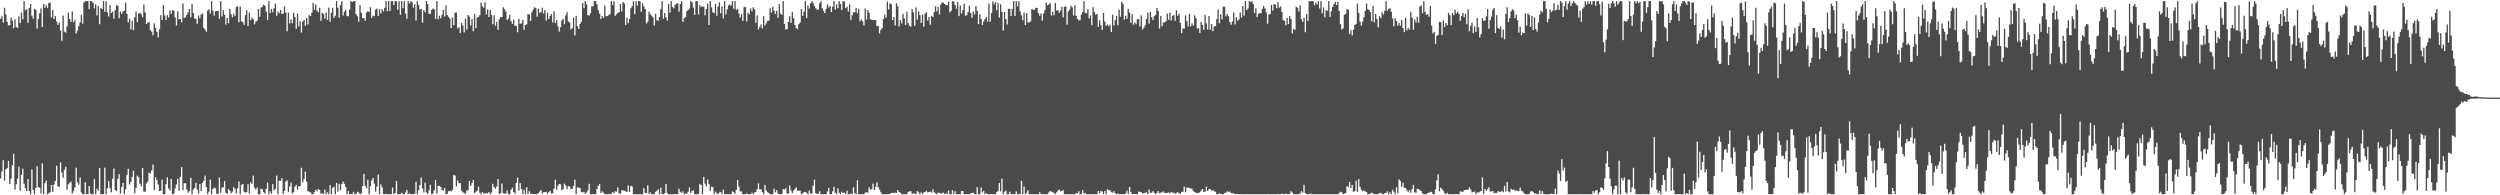 <?xml version="1.0" encoding="UTF-8"?>
<svg xmlns="http://www.w3.org/2000/svg" width="1920" height="150">
  <path d="M0 14.384h1v122.787H0zM1 12.461h1v119.175H1zM2 17.447h1v105.555H2zM3 6.013h1v132.622H3zM4 11.019h1v118.993H4zM5 16.853h1v112.383H5zM6 19.483h1v104.056H6zM7 19.345h1v121.971H7zM8 13.533h1v123.810H8zM9 15.846h1v111.038H9zM10 21.686h1v96.428H10zM11 14.860h1v130.794H11zM12 20.745h1v120.829H12zM13 21.533h1v115.563H13zM14 12.544h1v115.454H14zM15 17.737h1v128.700H15zM16 9.596h1v124.641H16zM17 14.823h1v114.722H17zM18 0.858h1v140.214H18zM19 7.892h1v136.750H19zM20 7.025h1v139.726H20zM21 17.462h1v120.061H21zM22 6.202h1v140.576H22zM23 3.049h1v146.078H23zM24 12.102h1v118.001H24zM25 14.355h1v131.481H25zM26 6.758h1v142.381H26zM27 7.548h1v136.783H27zM28 21.914h1v105.754H28zM29 14.568h1v129.245H29zM30 10.213h1v133.891H30zM31 6.429h1v142.157H31zM32 20.664h1v104.752H32zM33 3.073h1v146.056H33zM34 6.043h1v134.629H34zM35 3.917h1v134.802H35zM36 6.241h1v142.891H36zM37 2.231h1v146.204H37zM38 2.011h1v145.595H38zM39 13.480h1v128.590H39zM40 7.705h1v139.721H40zM41 14.593h1v127.120H41zM42 12.327h1v126.734H42zM43 16.549h1v110.761H43zM44 19.098h1v123.838H44zM45 17.448h1v125.992H45zM46 23.419h1v101.241H46zM47 31.303h1v101.207H47zM48 11.989h1v124.487H48zM49 24.293h1v106.132H49zM50 25.045h1v103.027H50zM51 20.105h1v125.681H51zM52 9.728h1v131.903H52zM53 14.545h1v125.781H53zM54 16.802h1v122.742H54zM55 8.828h1v139.777H55zM56 17.060h1v129.716H56zM57 15.280h1v128.646H57zM58 25.758h1v103.012H58zM59 23.525h1v116.414H59zM60 20.005h1v121.806H60zM61 17.223h1v119.024H61zM62 11.500h1v136.326H62zM63 18.106h1v131.023H63zM64 1.930h1v147.200H64zM65 0.864h1v139.167H65zM66 0.872h1v148.267H66zM67 0.866h1v148.250H67zM68 7.081h1v135.787H68zM69 0.869h1v147.793H69zM70 0.865h1v148.274H70zM71 2.189h1v146.941H71zM72 6.330h1v131.294H72zM73 3.338h1v145.794H73zM74 11.808h1v133.089H74zM75 4.615h1v141.795H75zM76 18.596h1v110.430H76zM77 6.092h1v143.045H77zM78 6.957h1v142.179H78zM79 0.866h1v148.273H79zM80 9.041h1v119.722H80zM81 0.868h1v148.262H81zM82 9.437h1v135.246H82zM83 12.684h1v126.407H83zM84 3.849h1v140.695H84zM85 9.939h1v137.772H85zM86 8.956h1v128.324H86zM87 14.389h1v115.056H87zM88 7.849h1v138.072H88zM89 3.943h1v142.787H89zM90 4.394h1v132.913H90zM91 14.038h1v119.681H91zM92 8.799h1v139.873H92zM93 10.629h1v133.093H93zM94 8.825h1v131.647H94zM95 8.115h1v141.014H95zM96 1.974h1v143.446H96zM97 10.662h1v123.732H97zM98 17.202h1v112.450H98zM99 14.319h1v127.392H99zM100 22.608h1v117.016H100zM101 15.920h1v119.904H101zM102 23.121h1v108.001H102zM103 13.232h1v135.132H103zM104 8.875h1v135.468H104zM105 17.067h1v117.781H105zM106 10.442h1v125.754H106zM107 9.779h1v131.260H107zM108 11.054h1v131.996H108zM109 13.367h1v115.644H109zM110 3.484h1v143.675H110zM111 9.531h1v137.796H111zM112 18.439h1v122.514H112zM113 17.543h1v121.921H113zM114 16.793h1v115.720H114zM115 23.090h1v110.112H115zM116 24.266h1v106.631H116zM117 27.093h1v99.344H117zM118 17.897h1v127.971H118zM119 21.429h1v114.776H119zM120 24.492h1v113.695H120zM121 28.722h1v112.899H121zM122 22.527h1v124.249H122zM123 11.636h1v134.823H123zM124 15.315h1v122.697H124zM125 3.746h1v145.389H125zM126 11.850h1v137.274H126zM127 15.468h1v125.978H127zM128 11.682h1v124.472H128zM129 13.429h1v131.353H129zM130 8.092h1v138.297H130zM131 10.604h1v126.773H131zM132 7.897h1v141.233H132zM133 8.266h1v140.399H133zM134 13.351h1v131.321H134zM135 19.645h1v122.004H135zM136 8.691h1v128.589H136zM137 14.802h1v131.702H137zM138 14.560h1v121.345H138zM139 17.257h1v111.131H139zM140 2.728h1v143.318H140zM141 13.878h1v126.862H141zM142 13.330h1v127.367H142zM143 11.530h1v133.989H143zM144 9.439h1v138.540H144zM145 6.835h1v139.944H145zM146 13.293h1v123.284H146zM147 3.046h1v146.089H147zM148 9.993h1v135.551H148zM149 14.165h1v130.172H149zM150 14.587h1v125.870H150zM151 18.235h1v127.328H151zM152 11.911h1v136.656H152zM153 14.089h1v127.232H153zM154 11.057h1v135.744H154zM155 10.497h1v130.001H155zM156 21.414h1v117.437H156zM157 22.673h1v112.169H157zM158 24.421h1v119.387H158zM159 8.251h1v140.822H159zM160 7.079h1v140.056H160zM161 10.393h1v127.536H161zM162 0.874h1v148.263H162zM163 8.209h1v136.921H163zM164 12.043h1v131.939H164zM165 8.636h1v136.110H165zM166 8.457h1v140.401H166zM167 8.239h1v140.675H167zM168 14.460h1v121.817H168zM169 0.882h1v147.168H169zM170 12.693h1v131.419H170zM171 7.885h1v135.936H171zM172 11.441h1v127.644H172zM173 18.825h1v129.348H173zM174 13.790h1v135.116H174zM175 17.799h1v127.388H175zM176 6.797h1v139.617H176zM177 10.959h1v137.457H177zM178 13.298h1v133.917H178zM179 10.531h1v133.261H179zM180 12.424h1v132.552H180zM181 5.451h1v143.234H181zM182 4.833h1v139.736H182zM183 17.115h1v122.242H183zM184 5.020h1v144.112H184zM185 16.262h1v125.727H185zM186 17.074h1v124.260H186zM187 19.064h1v128.177H187zM188 11.606h1v136.281H188zM189 7.847h1v139.652H189zM190 20.015h1v121.551H190zM191 9.738h1v138.940H191zM192 15.537h1v124.504H192zM193 13.534h1v127.794H193zM194 14.855h1v119.992H194zM195 18.748h1v125.445H195zM196 16.621h1v128.996H196zM197 15.813h1v128.175H197zM198 6.962h1v142.165H198zM199 12.869h1v136.268H199zM200 5.828h1v139.044H200zM201 5.237h1v140.224H201zM202 3.633h1v143.985H202zM203 4.399h1v144.329H203zM204 9.007h1v135.991H204zM205 15.364h1v124.853H205zM206 0.866h1v148.272H206zM207 9.999h1v136.945H207zM208 6.865h1v141.956H208zM209 9.515h1v131.872H209zM210 6.284h1v140.058H210zM211 2.728h1v142.297H211zM212 12.162h1v122.649H212zM213 8.852h1v140.286H213zM214 10.191h1v128.603H214zM215 7.620h1v131.171H215zM216 10.731h1v126.081H216zM217 10.343h1v138.581H217zM218 4.898h1v141.709H218zM219 9.604h1v129.936H219zM220 24.121h1v114.312H220zM221 9.723h1v137.783H221zM222 17.928h1v125.338H222zM223 14.874h1v125.342H223zM224 17.924h1v130.515H224zM225 9.863h1v137.783H225zM226 13.128h1v130.306H226zM227 22.086h1v119.891H227zM228 10.388h1v135.330H228zM229 20.247h1v122.821H229zM230 16.291h1v126.742H230zM231 24.967h1v103.873H231zM232 16.585h1v123.453H232zM233 15.305h1v122.345H233zM234 19.799h1v112.029H234zM235 13.776h1v125.756H235zM236 18.838h1v127.880H236zM237 11.665h1v135.653H237zM238 12.319h1v135.422H238zM239 9.896h1v139.243H239zM240 2.223h1v146.915H240zM241 7.540h1v139.953H241zM242 3.475h1v142.271H242zM243 8.146h1v138.790H243zM244 9.495h1v135.689H244zM245 5.871h1v140.086H245zM246 15.915h1v132.852H246zM247 9.883h1v138.433H247zM248 10.633h1v138.497H248zM249 14.347h1v131.215H249zM250 9.627h1v139.499H250zM251 15.376h1v132.237H251zM252 5.821h1v143.311H252zM253 16.697h1v125.443H253zM254 9.854h1v139.270H254zM255 5.972h1v138.252H255zM256 13.822h1v129.517H256zM257 12.027h1v137.109H257zM258 0.865h1v139.623H258zM259 5.856h1v141.305H259zM260 13.559h1v127.627H260zM261 3.947h1v142.134H261zM262 0.874h1v140.512H262zM263 11.947h1v127.452H263zM264 8.946h1v132.207H264zM265 7.574h1v136.044H265zM266 12.279h1v136.856H266zM267 12.588h1v134.194H267zM268 7.395h1v141.740H268zM269 0.865h1v148.273H269zM270 1.609h1v147.499H270zM271 0.870h1v146.456H271zM272 0.871h1v148.260H272zM273 10.843h1v138.285H273zM274 12.489h1v134.760H274zM275 16.688h1v131.182H275zM276 3.871h1v145.259H276zM277 9.674h1v138.916H277zM278 13.899h1v129.120H278zM279 13.942h1v119.572H279zM280 15.884h1v126.935H280zM281 9.672h1v134.941H281zM282 8.509h1v129.471H282zM283 9.303h1v139.828H283zM284 5.530h1v137.426H284zM285 13.814h1v124.698H285zM286 11.986h1v124.741H286zM287 12.415h1v128.700H287zM288 7.409h1v139.741H288zM289 6.595h1v136.730H289zM290 12.297h1v121.712H290zM291 7.144h1v141.985H291zM292 10.354h1v131.269H292zM293 7.066h1v136.787H293zM294 8.745h1v140.208H294zM295 5.986h1v143.145H295zM296 0.864h1v148.045H296zM297 8.675h1v140.460H297zM298 0.871h1v148.263H298zM299 8.517h1v140.611H299zM300 0.860h1v148.279H300zM301 0.864h1v143.222H301zM302 3.823h1v145.309H302zM303 0.859h1v147.388H303zM304 0.874h1v138.115H304zM305 7.468h1v141.669H305zM306 0.994h1v148.137H306zM307 11.339h1v137.706H307zM308 0.869h1v147.149H308zM309 6.213h1v142.915H309zM310 0.873h1v148.263H310zM311 10.417h1v137.321H311zM312 14.391h1v131.412H312zM313 0.865h1v148.267H313zM314 2.636h1v145.848H314zM315 0.867h1v148.272H315zM316 1.677h1v147.451H316zM317 5.892h1v143.243H317zM318 3.261h1v145.513H318zM319 15.779h1v123.854H319zM320 0.996h1v148.139H320zM321 3.918h1v142.233H321zM322 7.244h1v134.846H322zM323 6.750h1v129.559H323zM324 17.419h1v127.246H324zM325 7.725h1v140.151H325zM326 9.462h1v130.802H326zM327 0.869h1v146.979H327zM328 3.146h1v145.807H328zM329 10.669h1v135.562H329zM330 10.438h1v131.464H330zM331 7.727h1v141.406H331zM332 6.511h1v142.139H332zM333 7.040h1v139.117H333zM334 14.503h1v123.734H334zM335 0.868h1v147.902H335zM336 14.824h1v127.954H336zM337 12.071h1v130.661H337zM338 13.987h1v129.694H338zM339 11.388h1v134.419H339zM340 7.507h1v138.882H340zM341 12.699h1v131.707H341zM342 4.154h1v144.981H342zM343 11.595h1v137.134H343zM344 12.934h1v133.891H344zM345 14.349h1v132.185H345zM346 21.536h1v125.394H346zM347 13.389h1v132.410H347zM348 19.279h1v115.054H348zM349 9.661h1v125.213H349zM350 9.557h1v133.552H350zM351 21.873h1v116.680H351zM352 20.843h1v119.786H352zM353 25.395h1v115.376H353zM354 17.595h1v128.810H354zM355 19.702h1v127.936H355zM356 24.875h1v123.265H356zM357 14.302h1v134.510H357zM358 22.797h1v123.692H358zM359 11.528h1v134.446H359zM360 12.726h1v126.301H360zM361 19.535h1v123.216H361zM362 14.553h1v126.077H362zM363 23.966h1v114.225H363zM364 10.725h1v137.689H364zM365 21.629h1v125.740H365zM366 13.609h1v132.919H366zM367 12.890h1v130.476H367zM368 11.645h1v136.329H368zM369 1.900h1v147.229H369zM370 4.905h1v142.569H370zM371 5.887h1v142.582H371zM372 1.765h1v146.971H372zM373 10.985h1v137.213H373zM374 7.103h1v141.513H374zM375 13.045h1v134.389H375zM376 7.507h1v141.630H376zM377 11.443h1v136.440H377zM378 18.645h1v122.531H378zM379 11.797h1v131.946H379zM380 19.796h1v125.083H380zM381 16.770h1v126.460H381zM382 22.871h1v114.584H382zM383 14.812h1v134.195H383zM384 13.227h1v135.015H384zM385 13.069h1v127.852H385zM386 5.547h1v142.887H386zM387 6.996h1v141.584H387zM388 8.824h1v139.866H388zM389 15.378h1v130.920H389zM390 14.290h1v134.843H390zM391 11.275h1v137.856H391zM392 16.238h1v129.547H392zM393 18.293h1v125.830H393zM394 15.160h1v132.356H394zM395 19.673h1v129.049H395zM396 19.906h1v120.553H396zM397 24.800h1v111.579H397zM398 14.565h1v131.880H398zM399 18.371h1v122.335H399zM400 17.873h1v127.249H400zM401 15.251h1v133.880H401zM402 22.905h1v122.746H402zM403 19.168h1v129.965H403zM404 18.652h1v125.179H404zM405 10.879h1v138.181H405zM406 11.116h1v135.723H406zM407 16.043h1v132.566H407zM408 9.551h1v139.297H408zM409 7.425h1v141.706H409zM410 5.548h1v143.571H410zM411 6.204h1v142.935H411zM412 12.772h1v136.327H412zM413 6.561h1v141.675H413zM414 9.823h1v137.291H414zM415 9.485h1v136.513H415zM416 5.858h1v142.724H416zM417 10.338h1v137.289H417zM418 7.641h1v139.899H418zM419 15.805h1v131.422H419zM420 9.655h1v139.231H420zM421 14.559h1v132.982H421zM422 12.292h1v134.231H422zM423 10.855h1v137.824H423zM424 17.138h1v131.156H424zM425 8.653h1v136.223H425zM426 17.683h1v120.344H426zM427 15.537h1v130.267H427zM428 20.108h1v122.631H428zM429 24.221h1v117.099H429zM430 20.895h1v120.663H430zM431 15.818h1v130.400H431zM432 14.395h1v130.767H432zM433 18.640h1v122.317H433zM434 11.813h1v130.624H434zM435 9.428h1v135.843H435zM436 16.424h1v126.413H436zM437 17.256h1v125.896H437zM438 22.669h1v122.649H438zM439 21.674h1v123.350H439zM440 13.617h1v129.279H440zM441 27.206h1v110.756H441zM442 12.189h1v136.840H442zM443 20.144h1v123.774H443zM444 22.255h1v121.769H444zM445 18.324h1v126.197H445zM446 16.663h1v130.839H446zM447 2.369h1v145.422H447zM448 6.317h1v140.995H448zM449 0.862h1v147.991H449zM450 3.283h1v144.627H450zM451 11.745h1v134.390H451zM452 11.876h1v129.271H452zM453 10.168h1v138.969H453zM454 4.758h1v144.366H454zM455 4.858h1v144.277H455zM456 0.862h1v148.269H456zM457 0.940h1v148.195H457zM458 3.424h1v141.834H458zM459 7.874h1v134.858H459zM460 10.426h1v130.864H460zM461 14.520h1v133.686H461zM462 12.398h1v134.620H462zM463 13.706h1v134.285H463zM464 4.244h1v144.891H464zM465 12.503h1v136.620H465zM466 12.361h1v136.774H466zM467 11.673h1v137.231H467zM468 10.839h1v138.290H468zM469 0.868h1v147.981H469zM470 3.881h1v143.637H470zM471 0.863h1v147.513H471zM472 12.129h1v134.844H472zM473 10.987h1v136.168H473zM474 9.990h1v133.904H474zM475 9.303h1v139.220H475zM476 3.105h1v145.659H476zM477 8.819h1v137.246H477zM478 1.561h1v144.728H478zM479 2.709h1v143.671H479zM480 19.267h1v127.624H480zM481 13.587h1v133.927H481zM482 17.805h1v124.507H482zM483 14.590h1v132.828H483zM484 6.278h1v136.374H484zM485 4.651h1v138.583H485zM486 0.878h1v148.259H486zM487 10.902h1v138.227H487zM488 0.864h1v148.265H488zM489 4.312h1v144.822H489zM490 0.874h1v148.255H490zM491 0.869h1v148.276H491zM492 9.114h1v140.013H492zM493 2.485h1v146.633H493zM494 4.949h1v139.501H494zM495 6.945h1v141.149H495zM496 18.013h1v130.374H496zM497 16.638h1v125.625H497zM498 8.971h1v140.164H498zM499 10.988h1v136.777H499zM500 12.010h1v137.118H500zM501 13.244h1v135.886H501zM502 19.573h1v129.559H502zM503 10.547h1v136.745H503zM504 15.535h1v130.934H504zM505 15.882h1v129.560H505zM506 13.038h1v136.095H506zM507 7.062h1v137.078H507zM508 0.863h1v148.146H508zM509 14.417h1v134.723H509zM510 9.986h1v138.554H510zM511 13.238h1v128.065H511zM512 15.763h1v132.499H512zM513 2.968h1v146.166H513zM514 9.702h1v139.433H514zM515 0.863h1v148.267H515zM516 5.410h1v143.719H516zM517 6.426h1v142.705H517zM518 3.830h1v145.090H518zM519 2.836h1v146.300H519zM520 2.390h1v146.686H520zM521 9.014h1v135.931H521zM522 3.097h1v144.185H522zM523 0.862h1v147.433H523zM524 16.776h1v130.166H524zM525 14.058h1v135.077H525zM526 13.178h1v135.465H526zM527 8.594h1v140.242H527zM528 7.737h1v139.496H528zM529 6.484h1v137.415H529zM530 0.868h1v147.234H530zM531 1.765h1v145.011H531zM532 5.769h1v140.412H532zM533 11.404h1v137.639H533zM534 1.078h1v148.057H534zM535 0.862h1v148.273H535zM536 11.172h1v137.665H536zM537 3.845h1v137.374H537zM538 5.490h1v136.697H538zM539 4.891h1v144.245H539zM540 5.225h1v130.579H540zM541 11.780h1v129.262H541zM542 6.828h1v136.371H542zM543 2.760h1v135.144H543zM544 19.186h1v122.253H544zM545 0.867h1v145.728H545zM546 5.616h1v137.726H546zM547 9.547h1v134.080H547zM548 10.138h1v138.992H548zM549 2.960h1v144.165H549zM550 12.106h1v136.291H550zM551 5.075h1v144.058H551zM552 1.756h1v146.002H552zM553 10.203h1v137.408H553zM554 4.913h1v144.220H554zM555 14.176h1v131.484H555zM556 0.867h1v148.271H556zM557 11.047h1v138.095H557zM558 7.197h1v141.937H558zM559 4.170h1v144.960H559zM560 3.445h1v145.691H560zM561 4.377h1v144.754H561zM562 0.868h1v146.150H562zM563 6.730h1v140.884H563zM564 0.850h1v148.033H564zM565 7.558h1v138.275H565zM566 6.805h1v131.432H566zM567 10.350h1v133.020H567zM568 13.539h1v133.504H568zM569 10.889h1v136.207H569zM570 16.088h1v133.042H570zM571 5.512h1v143.622H571zM572 5.280h1v143.857H572zM573 16.440h1v132.174H573zM574 9.867h1v139.267H574zM575 11.013h1v138.068H575zM576 6.540h1v142.599H576zM577 8.780h1v139.145H577zM578 5.603h1v143.532H578zM579 7.150h1v140.743H579zM580 17.543h1v129.838H580zM581 11.949h1v133.314H581zM582 22.472h1v118.396H582zM583 20.894h1v124.505H583zM584 18.766h1v126.585H584zM585 21.833h1v125.690H585zM586 12.515h1v136.622H586zM587 19.553h1v122.456H587zM588 17.932h1v128.231H588zM589 16.007h1v131.628H589zM590 15.877h1v132.279H590zM591 6.333h1v142.804H591zM592 9.679h1v139.458H592zM593 5.292h1v143.833H593zM594 8.137h1v136.755H594zM595 10.771h1v136.906H595zM596 8.319h1v137.679H596zM597 13.616h1v135.087H597zM598 3.151h1v145.972H598zM599 10.413h1v138.710H599zM600 11.364h1v137.753H600zM601 0.874h1v144.307H601zM602 18.438h1v127.243H602zM603 22.682h1v121.805H603zM604 22.358h1v126.196H604zM605 16.829h1v131.946H605zM606 12.458h1v129.938H606zM607 17.588h1v128.616H607zM608 9.222h1v139.054H608zM609 13.938h1v132.489H609zM610 19.222h1v125.847H610zM611 21.599h1v122.263H611zM612 22.395h1v124.047H612zM613 18.554h1v127.871H613zM614 17.332h1v129.193H614zM615 6.955h1v142.179H615zM616 12.193h1v136.341H616zM617 8.960h1v138.460H617zM618 0.867h1v146.573H618zM619 13.853h1v134.277H619zM620 4.145h1v144.989H620zM621 6.594h1v139.674H621zM622 2.529h1v146.190H622zM623 0.862h1v147.900H623zM624 2.360h1v140.237H624zM625 4.558h1v133.445H625zM626 6.394h1v141.881H626zM627 7.436h1v141.695H627zM628 7.402h1v141.213H628zM629 2.599h1v144.270H629zM630 0.870h1v148.264H630zM631 6.352h1v142.782H631zM632 8.331h1v140.801H632zM633 10.078h1v139.058H633zM634 6.812h1v142.323H634zM635 3.389h1v143.692H635zM636 5.685h1v138.582H636zM637 4.564h1v144.576H637zM638 9.255h1v139.878H638zM639 5.100h1v141.894H639zM640 0.867h1v142.575H640zM641 7.363h1v140.596H641zM642 3.450h1v145.476H642zM643 6.309h1v138.322H643zM644 0.864h1v147.230H644zM645 3.042h1v146.089H645zM646 7.627h1v139.666H646zM647 0.865h1v147.384H647zM648 1.207h1v146.713H648zM649 6.312h1v142.812H649zM650 5.216h1v141.211H650zM651 8.756h1v140.372H651zM652 3.323h1v145.814H652zM653 15.245h1v133.351H653zM654 11.632h1v137.501H654zM655 9.428h1v134.441H655zM656 9.380h1v138.998H656zM657 6.114h1v143.019H657zM658 10.024h1v128.462H658zM659 6.746h1v142.389H659zM660 16.431h1v132.699H660zM661 14.883h1v134.255H661zM662 16.447h1v132.685H662zM663 19.499h1v129.632H663zM664 6.526h1v141.488H664zM665 15.059h1v132.544H665zM666 7.739h1v140.296H666zM667 9.732h1v134.210H667zM668 14.800h1v130.899H668zM669 15.210h1v129.975H669zM670 15.507h1v125.501H670zM671 15.339h1v130.520H671zM672 15.323h1v128.252H672zM673 20.134h1v119.948H673zM674 20.037h1v123.658H674zM675 25.626h1v120.036H675zM676 22.955h1v124.710H676zM677 21.550h1v127.584H677zM678 14.575h1v134.554H678zM679 11.209h1v137.926H679zM680 13.578h1v135.557H680zM681 1.252h1v147.881H681zM682 7.279h1v141.701H682zM683 2.589h1v146.297H683zM684 3.192h1v144.976H684zM685 15.442h1v132.584H685zM686 13.067h1v135.313H686zM687 19.555h1v128.372H687zM688 2.497h1v145.656H688zM689 4.770h1v141.144H689zM690 20.274h1v127.192H690zM691 15.403h1v132.541H691zM692 18.074h1v131.057H692zM693 10.648h1v138.486H693zM694 14.120h1v135.011H694zM695 19.215h1v129.916H695zM696 9.027h1v140.105H696zM697 17.749h1v129.590H697zM698 19.756h1v127.217H698zM699 20.480h1v126.299H699zM700 6.974h1v141.797H700zM701 9.467h1v139.278H701zM702 19.832h1v128.732H702zM703 5.661h1v143.441H703zM704 15.154h1v131.569H704zM705 8.733h1v139.041H705zM706 11.627h1v137.503H706zM707 17.725h1v129.880H707zM708 11.155h1v137.896H708zM709 20.416h1v127.426H709zM710 10.416h1v137.014H710zM711 9.459h1v137.032H711zM712 15.839h1v131.972H712zM713 12.986h1v134.469H713zM714 19.003h1v128.118H714zM715 12.189h1v135.743H715zM716 13.147h1v132.327H716zM717 9.251h1v138.444H717zM718 4.789h1v143.642H718zM719 8.703h1v140.432H719zM720 5.382h1v142.530H720zM721 11.107h1v137.111H721zM722 3.464h1v145.135H722zM723 1.947h1v146.612H723zM724 2.121h1v145.732H724zM725 3.006h1v146.130H725zM726 3.880h1v144.475H726zM727 3.903h1v145.205H727zM728 1.103h1v145.263H728zM729 9.487h1v139.642H729zM730 8.332h1v140.797H730zM731 0.864h1v145.230H731zM732 1.306h1v147.830H732zM733 3.862h1v143.004H733zM734 6.636h1v142.500H734zM735 1.634h1v147.502H735zM736 12.371h1v136.756H736zM737 4.375h1v144.757H737zM738 10.462h1v136.130H738zM739 7.762h1v139.006H739zM740 2.799h1v146.336H740zM741 12.203h1v136.931H741zM742 11.602h1v137.531H742zM743 9.279h1v139.854H743zM744 4.468h1v144.668H744zM745 10.026h1v138.501H745zM746 13.645h1v134.583H746zM747 8.723h1v139.294H747zM748 11.099h1v138.032H748zM749 4.806h1v144.333H749zM750 8.315h1v135.332H750zM751 18.536h1v130.597H751zM752 10.982h1v138.148H752zM753 14.549h1v129.448H753zM754 19.226h1v128.475H754zM755 16.505h1v130.073H755zM756 14.666h1v134.464H756zM757 12.969h1v135.370H757zM758 16.657h1v132.475H758zM759 2.781h1v146.353H759zM760 16.669h1v132.471H760zM761 10.097h1v139.036H761zM762 1.095h1v148.032H762zM763 3.405h1v145.728H763zM764 1.512h1v147.622H764zM765 7.906h1v139.655H765zM766 2.199h1v144.495H766zM767 13.444h1v127.075H767zM768 3.323h1v143.677H768zM769 9.165h1v127.971H769zM770 23.471h1v125.663H770zM771 9.223h1v138.066H771zM772 14.666h1v131.719H772zM773 18.772h1v130.388H773zM774 6.807h1v142.326H774zM775 6.873h1v140.348H775zM776 12.242h1v136.898H776zM777 6.894h1v142.217H777zM778 0.869h1v148.262H778zM779 12.330h1v136.807H779zM780 0.867h1v146.149H780zM781 4.863h1v144.274H781zM782 0.875h1v148.259H782zM783 8.852h1v139.975H783zM784 11.844h1v127.018H784zM785 15.586h1v133.547H785zM786 9.603h1v133.583H786zM787 19.308h1v129.823H787zM788 10.038h1v137.999H788zM789 17.205h1v128.848H789zM790 17.240h1v131.889H790zM791 16.358h1v132.776H791zM792 6.935h1v142.197H792zM793 7.600h1v141.532H793zM794 7.422h1v141.710H794zM795 5.857h1v143.276H795zM796 6.132h1v143.002H796zM797 10.074h1v139.049H797zM798 12.066h1v135.591H798zM799 10.366h1v138.767H799zM800 15.928h1v133.208H800zM801 10.340h1v138.768H801zM802 7.740h1v141.395H802zM803 2.016h1v147.111H803zM804 4.067h1v145.068H804zM805 3.395h1v144.376H805zM806 2.385h1v144.203H806zM807 11.997h1v135.264H807zM808 9.004h1v138.368H808zM809 11.730h1v136.535H809zM810 2.294h1v146.765H810zM811 8.212h1v139.534H811zM812 7.743h1v138.695H812zM813 9.802h1v135.753H813zM814 8.207h1v138.705H814zM815 5.238h1v141.516H815zM816 13.310h1v132.606H816zM817 5.205h1v143.929H817zM818 4.898h1v144.236H818zM819 18.942h1v130.193H819zM820 8.796h1v140.340H820zM821 7.391h1v141.744H821zM822 4.471h1v144.662H822zM823 5.602h1v143.528H823zM824 11.876h1v137.259H824zM825 3.998h1v145.133H825zM826 12.170h1v136.226H826zM827 14.414h1v134.022H827zM828 15.684h1v131.217H828zM829 15.554h1v133.558H829zM830 11.087h1v138.045H830zM831 9.216h1v136.746H831zM832 0.872h1v147.775H832zM833 9.836h1v138.456H833zM834 10.226h1v138.904H834zM835 6.980h1v142.155H835zM836 14.157h1v134.972H836zM837 11.837h1v137.293H837zM838 19.390h1v129.744H838zM839 5.570h1v143.559H839zM840 9.110h1v140.018H840zM841 11.257h1v137.875H841zM842 10.686h1v138.449H842zM843 20.619h1v126.024H843zM844 15.558h1v132.997H844zM845 19.337h1v127.325H845zM846 22.974h1v124.116H846zM847 9.808h1v139.248H847zM848 16.584h1v130.113H848zM849 19.822h1v129.312H849zM850 18.926h1v126.407H850zM851 20.248h1v125.823H851zM852 18.954h1v127.243H852zM853 24.530h1v123.099H853zM854 11.284h1v136.671H854zM855 19.581h1v127.315H855zM856 15.476h1v132.978H856zM857 12.212h1v136.921H857zM858 19.410h1v129.175H858zM859 7.413h1v141.716H859zM860 12.783h1v136.353H860zM861 1.376h1v147.758H861zM862 3.053h1v146.084H862zM863 15.108h1v134.027H863zM864 12.130h1v136.407H864zM865 14.475h1v131.926H865zM866 6.888h1v142.035H866zM867 9.684h1v133.936H867zM868 17.520h1v130.091H868zM869 10.892h1v138.241H869zM870 18.954h1v129.982H870zM871 17.149h1v131.991H871zM872 18.623h1v130.373H872zM873 14.745h1v134.390H873zM874 14.817h1v132.256H874zM875 20.381h1v127.003H875zM876 11.767h1v135.882H876zM877 22.745h1v125.815H877zM878 21.237h1v127.251H878zM879 19.521h1v128.566H879zM880 14.660h1v133.002H880zM881 9.699h1v139.437H881zM882 18.101h1v127.493H882zM883 9.121h1v139.129H883zM884 13.334h1v134.550H884zM885 15.409h1v131.366H885zM886 12.378h1v135.644H886zM887 11.429h1v137.703H887zM888 6.096h1v142.073H888zM889 8.517h1v138.220H889zM890 21.918h1v126.497H890zM891 12.349h1v135.558H891zM892 20.194h1v127.559H892zM893 17.289h1v129.743H893zM894 17.066h1v131.098H894zM895 16.418h1v131.808H895zM896 10.413h1v137.731H896zM897 15.202h1v132.671H897zM898 9.614h1v138.797H898zM899 15.712h1v131.647H899zM900 12.246h1v135.716H900zM901 11.588h1v136.354H901zM902 15.923h1v132.913H902zM903 7.897h1v140.285H903zM904 12.096h1v135.433H904zM905 10.555h1v137.948H905zM906 17.546h1v131.173H906zM907 25.510h1v121.779H907zM908 21.785h1v125.523H908zM909 22.063h1v121.194H909zM910 11.774h1v135.869H910zM911 16.171h1v127.958H911zM912 20.375h1v123.637H912zM913 10.624h1v133.690H913zM914 20.225h1v124.523H914zM915 17.902h1v127.096H915zM916 19.666h1v126.928H916zM917 11.678h1v135.783H917zM918 13.962h1v134.147H918zM919 21.926h1v126.224H919zM920 21.634h1v126.633H920zM921 25.312h1v122.358H921zM922 16.893h1v129.536H922zM923 19.174h1v125.935H923zM924 22.852h1v124.440H924zM925 11.453h1v135.845H925zM926 18.084h1v125.274H926zM927 22.663h1v124.030H927zM928 12.255h1v132.951H928zM929 22.953h1v122.237H929zM930 18.311h1v128.088H930zM931 23.972h1v122.032H931zM932 20.217h1v126.655H932zM933 20.109h1v127.153H933zM934 14.748h1v134.382H934zM935 7.231h1v141.907H935zM936 17.866h1v130.415H936zM937 11.002h1v138.130H937zM938 14.931h1v134.206H938zM939 5.070h1v144.068H939zM940 5.116h1v143.195H940zM941 12.490h1v135.458H941zM942 10.649h1v136.307H942zM943 12.430h1v134.985H943zM944 16.991h1v130.101H944zM945 18.910h1v129.371H945zM946 16.373h1v132.137H946zM947 9.501h1v138.923H947zM948 18.766h1v130.363H948zM949 13.153h1v135.844H949zM950 15.995h1v133.018H950zM951 14.930h1v134.207H951zM952 9.478h1v139.658H952zM953 13.431h1v135.720H953zM954 4.691h1v144.443H954zM955 12.042h1v137.091H955zM956 0.869h1v148.261H956zM957 7.698h1v141.404H957zM958 6.431h1v142.703H958zM959 0.870h1v148.266H959zM960 1.663h1v147.475H960zM961 0.876h1v148.273H961zM962 3.011h1v146.128H962zM963 10.066h1v139.069H963zM964 6.387h1v142.742H964zM965 13.229h1v135.904H965zM966 10.530h1v138.605H966zM967 10.128h1v139.008H967zM968 10.129h1v139.023H968zM969 6.778h1v142.352H969zM970 4.627h1v144.508H970zM971 6.488h1v142.646H971zM972 9.449h1v139.686H972zM973 18.155h1v130.933H973zM974 11.198h1v137.936H974zM975 10.761h1v138.382H975zM976 3.819h1v145.312H976zM977 8.066h1v141.066H977zM978 3.174h1v145.984H978zM979 3.510h1v145.620H979zM980 6.242h1v142.894H980zM981 1.599h1v147.518H981zM982 5.870h1v143.262H982zM983 4.841h1v144.294H983zM984 9.101h1v139.529H984zM985 15.455h1v133.677H985zM986 15.986h1v133.144H986zM987 19.411h1v129.104H987zM988 13.653h1v135.478H988zM989 18.437h1v130.712H989zM990 12.372h1v136.571H990zM991 14.578h1v132.276H991zM992 25.725h1v122.130H992zM993 22.066h1v127.070H993zM994 22.943h1v126.187H994zM995 5.183h1v143.957H995zM996 5.970h1v143.163H996zM997 8.871h1v140.200H997zM998 4.091h1v144.473H998zM999 14.736h1v132.077H999zM1000 16.700h1v131.199H1000zM1001 13.630h1v128.292H1001zM1002 24.742h1v123.459H1002zM1003 10.634h1v138.476H1003zM1004 16.022h1v133.114H1004zM1005 0.910h1v148.225H1005zM1006 0.873h1v147.647H1006zM1007 0.865h1v148.271H1007zM1008 0.861h1v148.273H1008zM1009 4.045h1v145.087H1009zM1010 1.970h1v147.166H1010zM1011 3.524h1v145.618H1011zM1012 0.868h1v148.272H1012zM1013 6.519h1v142.616H1013zM1014 0.869h1v148.272H1014zM1015 10.242h1v138.888H1015zM1016 5.663h1v143.468H1016zM1017 13.330h1v135.801H1017zM1018 7.767h1v141.368H1018zM1019 8.332h1v140.803H1019zM1020 0.874h1v148.263H1020zM1021 12.972h1v136.159H1021zM1022 8.696h1v140.435H1022zM1023 5.368h1v143.764H1023zM1024 3.148h1v145.982H1024zM1025 1.425h1v147.705H1025zM1026 3.820h1v145.315H1026zM1027 1.539h1v147.597H1027zM1028 8.455h1v139.839H1028zM1029 18.528h1v128.703H1029zM1030 22.730h1v125.042H1030zM1031 21.803h1v127.337H1031zM1032 11.327h1v137.274H1032zM1033 10.773h1v137.474H1033zM1034 6.872h1v136.147H1034zM1035 7.461h1v136.292H1035zM1036 26.176h1v113.578H1036zM1037 23.214h1v121.146H1037zM1038 27.198h1v114.763H1038zM1039 22.731h1v124.674H1039zM1040 19.178h1v127.489H1040zM1041 18.307h1v120.453H1041zM1042 2.833h1v144.546H1042zM1043 9.954h1v127.620H1043zM1044 16.594h1v126.814H1044zM1045 19.687h1v126.053H1045zM1046 16.666h1v130.105H1046zM1047 13.281h1v133.016H1047zM1048 8.415h1v138.550H1048zM1049 2.784h1v144.655H1049zM1050 6.938h1v142.199H1050zM1051 7.712h1v141.419H1051zM1052 9.334h1v139.225H1052zM1053 16.451h1v131.534H1053zM1054 4.418h1v144.243H1054zM1055 17.076h1v131.907H1055zM1056 10.703h1v138.434H1056zM1057 14.678h1v134.458H1057zM1058 20.951h1v128.023H1058zM1059 12.418h1v135.924H1059zM1060 13.947h1v134.138H1060zM1061 9.405h1v139.729H1061zM1062 11.065h1v138.069H1062zM1063 8.241h1v140.217H1063zM1064 0.866h1v147.349H1064zM1065 8.214h1v138.705H1065zM1066 6.865h1v142.272H1066zM1067 6.221h1v141.493H1067zM1068 9.043h1v140.088H1068zM1069 14.187h1v131.593H1069zM1070 20.216h1v127.011H1070zM1071 14.056h1v135.083H1071zM1072 16.148h1v127.692H1072zM1073 19.701h1v128.703H1073zM1074 17.497h1v120.293H1074zM1075 19.787h1v119.251H1075zM1076 15.394h1v128.071H1076zM1077 21.533h1v118.865H1077zM1078 24.695h1v119.531H1078zM1079 13.655h1v130.739H1079zM1080 23.358h1v122.792H1080zM1081 21.298h1v126.361H1081zM1082 22.721h1v123.287H1082zM1083 9.154h1v138.927H1083zM1084 13.511h1v131.735H1084zM1085 22.905h1v119.068H1085zM1086 14.925h1v132.793H1086zM1087 17.358h1v130.647H1087zM1088 12.862h1v132.152H1088zM1089 17.423h1v127.790H1089zM1090 4.950h1v141.092H1090zM1091 4.137h1v142.653H1091zM1092 10.185h1v138.340H1092zM1093 0.875h1v148.260H1093zM1094 9.141h1v139.988H1094zM1095 11.442h1v137.691H1095zM1096 10.814h1v137.468H1096zM1097 12.805h1v135.204H1097zM1098 4.650h1v142.714H1098zM1099 19.717h1v127.660H1099zM1100 25.659h1v123.473H1100zM1101 24.465h1v124.636H1101zM1102 33.713h1v111.642H1102zM1103 27.597h1v110.911H1103zM1104 26.776h1v107.038H1104zM1105 16.789h1v130.079H1105zM1106 17.067h1v126.995H1106zM1107 26.798h1v118.573H1107zM1108 15.646h1v130.836H1108zM1109 20.765h1v127.635H1109zM1110 17.677h1v131.455H1110zM1111 19.408h1v128.627H1111zM1112 9.822h1v139.312H1112zM1113 11.747h1v137.388H1113zM1114 19.279h1v129.852H1114zM1115 9.945h1v139.191H1115zM1116 11.668h1v137.465H1116zM1117 7.470h1v141.666H1117zM1118 10.360h1v138.611H1118zM1119 9.049h1v140.082H1119zM1120 10.647h1v138.486H1120zM1121 15.927h1v131.117H1121zM1122 12.393h1v134.647H1122zM1123 9.953h1v137.480H1123zM1124 13.280h1v132.823H1124zM1125 10.599h1v135.171H1125zM1126 18.622h1v127.251H1126zM1127 7.184h1v138.481H1127zM1128 24.008h1v119.897H1128zM1129 19.798h1v125.656H1129zM1130 17.385h1v130.402H1130zM1131 25.427h1v122.024H1131zM1132 20.302h1v126.755H1132zM1133 24.526h1v124.613H1133zM1134 13.893h1v133.886H1134zM1135 21.056h1v126.935H1135zM1136 28.830h1v118.468H1136zM1137 26.235h1v120.394H1137zM1138 13.952h1v122.320H1138zM1139 16.016h1v132.928H1139zM1140 15.771h1v129.211H1140zM1141 12.521h1v134.099H1141zM1142 6.921h1v138.365H1142zM1143 22.015h1v121.754H1143zM1144 15.447h1v131.719H1144zM1145 12.722h1v134.306H1145zM1146 7.438h1v139.280H1146zM1147 6.101h1v142.268H1147zM1148 25.430h1v122.687H1148zM1149 11.633h1v136.551H1149zM1150 21.506h1v125.384H1150zM1151 22.289h1v124.854H1151zM1152 20.308h1v127.228H1152zM1153 28.921h1v117.622H1153zM1154 22.751h1v124.845H1154zM1155 30.214h1v112.466H1155zM1156 10.718h1v136.309H1156zM1157 5.605h1v134.232H1157zM1158 16.886h1v130.020H1158zM1159 13.905h1v133.880H1159zM1160 8.786h1v136.131H1160zM1161 7.060h1v138.823H1161zM1162 7.944h1v137.574H1162zM1163 13.901h1v132.459H1163zM1164 11.154h1v135.052H1164zM1165 15.644h1v130.858H1165zM1166 25.051h1v121.812H1166zM1167 20.544h1v123.480H1167zM1168 27.146h1v119.388H1168zM1169 25.108h1v121.915H1169zM1170 25.519h1v122.907H1170zM1171 10.296h1v138.847H1171zM1172 19.684h1v129.452H1172zM1173 10.154h1v138.982H1173zM1174 11.566h1v137.336H1174zM1175 20.615h1v126.521H1175zM1176 12.202h1v134.427H1176zM1177 23.124h1v124.501H1177zM1178 13.420h1v135.169H1178zM1179 22.227h1v126.364H1179zM1180 24.254h1v124.873H1180zM1181 17.336h1v131.627H1181zM1182 11.215h1v134.952H1182zM1183 8.162h1v140.777H1183zM1184 9.489h1v137.289H1184zM1185 0.869h1v147.909H1185zM1186 0.866h1v148.274H1186zM1187 6.772h1v142.365H1187zM1188 17.031h1v132.103H1188zM1189 14.491h1v134.648H1189zM1190 7.365h1v141.766H1190zM1191 9.316h1v139.289H1191zM1192 8.157h1v140.830H1192zM1193 2.457h1v146.538H1193zM1194 8.024h1v136.743H1194zM1195 7.371h1v141.752H1195zM1196 3.684h1v127.311H1196zM1197 7.614h1v125.679H1197zM1198 0.865h1v138.130H1198zM1199 2.047h1v120.184H1199zM1200 12.959h1v118.027H1200zM1201 4.727h1v123.918H1201zM1202 0.861h1v138.780H1202zM1203 7.471h1v131.257H1203zM1204 2.609h1v146.532H1204zM1205 0.872h1v148.263H1205zM1206 4.669h1v144.467H1206zM1207 2.590h1v146.549H1207zM1208 0.867h1v148.264H1208zM1209 2.141h1v147.015H1209zM1210 3.369h1v145.790H1210zM1211 4.187h1v144.984H1211zM1212 13.470h1v135.691H1212zM1213 8.216h1v140.938H1213zM1214 16.750h1v132.409H1214zM1215 6.712h1v142.448H1215zM1216 5.605h1v143.547H1216zM1217 0.969h1v148.201H1217zM1218 3.565h1v145.590H1218zM1219 0.830h1v148.333H1219zM1220 2.990h1v146.178H1220zM1221 0.988h1v148.154H1221zM1222 3.518h1v145.614H1222zM1223 0.852h1v145.862H1223zM1224 0.858h1v147.137H1224zM1225 4.353h1v141.933H1225zM1226 0.859h1v145.163H1226zM1227 0.868h1v148.266H1227zM1228 3.158h1v144.468H1228zM1229 11.855h1v132.055H1229zM1230 1.212h1v143.051H1230zM1231 32.421h1v113.391H1231zM1232 40.123h1v96.908H1232zM1233 30.469h1v95.064H1233zM1234 22.525h1v93.545H1234zM1235 3.008h1v125.139H1235zM1236 6.159h1v131.147H1236zM1237 2.415h1v140.650H1237zM1238 0.863h1v148.289H1238zM1239 2.498h1v142.966H1239zM1240 5.085h1v137.512H1240zM1241 0.875h1v141.791H1241zM1242 3.612h1v145.516H1242zM1243 1.994h1v121.367H1243zM1244 0.887h1v148.250H1244zM1245 0.887h1v135.873H1245zM1246 30.817h1v107.764H1246zM1247 16.146h1v120.082H1247zM1248 16.556h1v131.174H1248zM1249 16.384h1v132.432H1249zM1250 14.659h1v123.265H1250zM1251 0.870h1v137.127H1251zM1252 12.211h1v135.548H1252zM1253 19.903h1v123.992H1253zM1254 11.279h1v117.603H1254zM1255 0.870h1v144.077H1255zM1256 2.464h1v146.675H1256zM1257 0.860h1v148.274H1257zM1258 2.454h1v146.677H1258zM1259 1.323h1v147.848H1259zM1260 24.411h1v124.754H1260zM1261 16.486h1v132.669H1261zM1262 0.863h1v148.276H1262zM1263 0.861h1v148.281H1263zM1264 9.851h1v139.283H1264zM1265 5.486h1v143.657H1265zM1266 0.842h1v148.293H1266zM1267 0.864h1v135.841H1267zM1268 15.606h1v128.382H1268zM1269 43.827h1v94.597H1269zM1270 36.374h1v68.904H1270zM1271 31.617h1v101.215H1271zM1272 8.559h1v137.101H1272zM1273 10.581h1v137.630H1273zM1274 0.876h1v145.720H1274zM1275 1.061h1v148.073H1275zM1276 0.861h1v141.174H1276zM1277 3.399h1v131.041H1277zM1278 20.599h1v117.690H1278zM1279 21.652h1v125.316H1279zM1280 31.664h1v97.602H1280zM1281 10.198h1v110.213H1281zM1282 17.592h1v103.895H1282zM1283 15.390h1v131.160H1283zM1284 3.201h1v125.697H1284zM1285 0.928h1v145.155H1285zM1286 8.378h1v140.761H1286zM1287 3.346h1v145.780H1287zM1288 10.357h1v138.784H1288zM1289 16.176h1v132.971H1289zM1290 4.868h1v144.283H1290zM1291 2.771h1v146.362H1291zM1292 0.876h1v148.278H1292zM1293 0.857h1v132.456H1293zM1294 2.015h1v147.306H1294zM1295 3.798h1v144.440H1295zM1296 0.862h1v148.295H1296zM1297 1.386h1v144.357H1297zM1298 14.639h1v134.490H1298zM1299 2.008h1v147.130H1299zM1300 1.856h1v136.886H1300zM1301 19.227h1v125.837H1301zM1302 10.082h1v129.918H1302zM1303 33.689h1v75.092H1303zM1304 31.110h1v105.174H1304zM1305 25.654h1v90.859H1305zM1306 28.304h1v102.300H1306zM1307 22.978h1v101.411H1307zM1308 18.429h1v100.551H1308zM1309 28.917h1v103.365H1309zM1310 27.896h1v102.205H1310zM1311 14.762h1v132.203H1311zM1312 22.825h1v126.311H1312zM1313 24.945h1v124.190H1313zM1314 4.237h1v144.894H1314zM1315 13.323h1v135.813H1315zM1316 10.366h1v124.777H1316zM1317 36.948h1v75.791H1317zM1318 29.147h1v87.000H1318zM1319 46.655h1v62.086H1319zM1320 49.210h1v55.655H1320zM1321 49.015h1v59.952H1321zM1322 16.047h1v115.784H1322zM1323 19.749h1v102.931H1323zM1324 30.068h1v84.991H1324zM1325 32.695h1v81.798H1325zM1326 32.197h1v85.027H1326zM1327 49.950h1v60.539H1327zM1328 42.358h1v57.781H1328zM1329 20.329h1v100.689H1329zM1330 13.498h1v112.327H1330zM1331 26.959h1v86.263H1331zM1332 33.377h1v83.151H1332zM1333 27.754h1v107.304H1333zM1334 25.093h1v122.433H1334zM1335 29.776h1v118.007H1335zM1336 2.496h1v145.151H1336zM1337 2.148h1v144.583H1337zM1338 7.855h1v140.645H1338zM1339 12.388h1v125.489H1339zM1340 1.177h1v127.053H1340zM1341 17.052h1v99.016H1341zM1342 40.163h1v64.013H1342zM1343 50.221h1v57.520H1343zM1344 26.944h1v108.760H1344zM1345 26.499h1v119.219H1345zM1346 15.633h1v111.913H1346zM1347 31.266h1v86.021H1347zM1348 5.930h1v110.129H1348zM1349 34.457h1v80.883H1349zM1350 56.578h1v46.776H1350zM1351 40.476h1v70.653H1351zM1352 36.658h1v65.553H1352zM1353 39.236h1v61.500H1353zM1354 34.003h1v79.864H1354zM1355 17.800h1v105.602H1355zM1356 19.852h1v119.058H1356zM1357 35.077h1v105.590H1357zM1358 9.498h1v139.637H1358zM1359 6.722h1v142.419H1359zM1360 5.081h1v144.052H1360zM1361 20.922h1v127.954H1361zM1362 1.933h1v142.381H1362zM1363 2.540h1v125.758H1363zM1364 28.888h1v90.673H1364zM1365 60.008h1v41.676H1365zM1366 38.603h1v69.513H1366zM1367 49.277h1v61.979H1367zM1368 31.440h1v88.582H1368zM1369 24.961h1v94.547H1369zM1370 2.701h1v119.358H1370zM1371 19.130h1v97.143H1371zM1372 38.531h1v69.140H1372zM1373 37.902h1v98.660H1373zM1374 28.783h1v95.218H1374zM1375 39.893h1v59.450H1375zM1376 39.065h1v60.298H1376zM1377 25.824h1v78.057H1377zM1378 21.411h1v92.364H1378zM1379 35.055h1v86.153H1379zM1380 32.896h1v97.839H1380zM1381 20.082h1v128.656H1381zM1382 17.557h1v130.427H1382zM1383 24.950h1v123.457H1383zM1384 0.869h1v147.869H1384zM1385 1.418h1v146.150H1385zM1386 11.314h1v109.677H1386zM1387 37.795h1v67.709H1387zM1388 35.030h1v112.880H1388zM1389 51.238h1v53.386H1389zM1390 48.386h1v60.955H1390zM1391 44.353h1v69.369H1391zM1392 21.585h1v98.297H1392zM1393 21.523h1v90.938H1393zM1394 28.722h1v74.075H1394zM1395 24.732h1v86.825H1395zM1396 28.991h1v90.521H1396zM1397 45.401h1v55.483H1397zM1398 36.866h1v60.719H1398zM1399 23.735h1v98.437H1399zM1400 26.298h1v90.689H1400zM1401 37.619h1v65.541H1401zM1402 39.180h1v77.603H1402zM1403 9.746h1v139.389H1403zM1404 22.314h1v125.978H1404zM1405 25.720h1v123.147H1405zM1406 2.818h1v146.311H1406zM1407 4.632h1v144.499H1407zM1408 7.798h1v141.335H1408zM1409 25.677h1v100.067H1409zM1410 0.869h1v130.812H1410zM1411 36.361h1v87.096H1411zM1412 44.108h1v62.294H1412zM1413 43.188h1v67.118H1413zM1414 29.996h1v92.867H1414zM1415 18.017h1v109.740H1415zM1416 22.373h1v100.129H1416zM1417 33.038h1v99.776H1417zM1418 23.970h1v91.589H1418zM1419 54.032h1v61.714H1419zM1420 57.127h1v36.041H1420zM1421 39.399h1v62.868H1421zM1422 26.300h1v81.143H1422zM1423 29.606h1v72.330H1423zM1424 37.157h1v67.976H1424zM1425 8.400h1v123.785H1425zM1426 15.660h1v127.265H1426zM1427 11.945h1v137.187H1427zM1428 10.035h1v139.098H1428zM1429 4.889h1v144.253H1429zM1430 3.271h1v145.882H1430zM1431 15.132h1v133.997H1431zM1432 0.858h1v135.069H1432zM1433 13.218h1v125.384H1433zM1434 33.190h1v86.404H1434zM1435 44.717h1v57.926H1435zM1436 34.616h1v77.338H1436zM1437 31.032h1v92.536H1437zM1438 17.802h1v115.194H1438zM1439 21.770h1v101.385H1439zM1440 6.334h1v137.567H1440zM1441 12.515h1v118.252H1441zM1442 40.506h1v73.540H1442zM1443 33.923h1v74.192H1443zM1444 19.899h1v93.592H1444zM1445 33.836h1v81.943H1445zM1446 26.944h1v86.917H1446zM1447 8.559h1v116.777H1447zM1448 22.751h1v102.667H1448zM1449 32.778h1v101.460H1449zM1450 28.035h1v121.104H1450zM1451 7.416h1v141.716H1451zM1452 8.995h1v140.146H1452zM1453 18.655h1v125.660H1453zM1454 0.871h1v145.919H1454zM1455 2.618h1v146.516H1455zM1456 8.770h1v109.292H1456zM1457 41.775h1v58.484H1457zM1458 38.329h1v67.304H1458zM1459 47.848h1v47.522H1459zM1460 36.599h1v76.200H1460zM1461 32.702h1v85.557H1461zM1462 6.329h1v113.878H1462zM1463 24.579h1v85.439H1463zM1464 34.366h1v72.272H1464zM1465 33.396h1v75.259H1465zM1466 34.757h1v73.685H1466zM1467 47.617h1v57.941H1467zM1468 47.280h1v50.746H1468zM1469 35.994h1v74.171H1469zM1470 26.310h1v79.977H1470zM1471 33.856h1v88.945H1471zM1472 42.873h1v83.224H1472zM1473 12.839h1v136.291H1473zM1474 26.047h1v122.172H1474zM1475 19.822h1v129.309H1475zM1476 3.571h1v145.567H1476zM1477 14.172h1v134.965H1477zM1478 7.641h1v141.491H1478zM1479 24.991h1v105.631H1479zM1480 16.496h1v110.613H1480zM1481 28.518h1v88.326H1481zM1482 17.859h1v101.241H1482zM1483 14.755h1v110.702H1483zM1484 1.582h1v141.053H1484zM1485 0.866h1v131.554H1485zM1486 7.274h1v120.092H1486zM1487 22.978h1v106.721H1487zM1488 16.516h1v110.359H1488zM1489 26.350h1v97.784H1489zM1490 43.232h1v68.634H1490zM1491 18.041h1v115.408H1491zM1492 21.989h1v94.332H1492zM1493 24.364h1v86.052H1493zM1494 31.001h1v84.638H1494zM1495 26.346h1v118.948H1495zM1496 16.143h1v132.712H1496zM1497 21.603h1v126.060H1497zM1498 8.323h1v137.871H1498zM1499 5.812h1v143.332H1499zM1500 6.572h1v142.559H1500zM1501 23.132h1v120.790H1501zM1502 6.057h1v118.511H1502zM1503 32.322h1v84.100H1503zM1504 39.091h1v70.104H1504zM1505 47.960h1v54.002H1505zM1506 47.279h1v57.250H1506zM1507 22.744h1v88.413H1507zM1508 21.978h1v99.241H1508zM1509 23.923h1v92.866H1509zM1510 16.093h1v113.729H1510zM1511 26.622h1v100.674H1511zM1512 39.255h1v65.796H1512zM1513 39.828h1v69.166H1513zM1514 50.314h1v53.901H1514zM1515 43.214h1v54.057H1515zM1516 42.848h1v53.748H1516zM1517 11.616h1v117.993H1517zM1518 29.142h1v96.998H1518zM1519 22.526h1v124.254H1519zM1520 24.676h1v123.348H1520zM1521 3.760h1v145.370H1521zM1522 12.452h1v134.568H1522zM1523 18.022h1v130.019H1523zM1524 1.802h1v137.168H1524zM1525 6.318h1v124.757H1525zM1526 32.409h1v88.497H1526zM1527 50.497h1v49.567H1527zM1528 35.481h1v80.542H1528zM1529 30.931h1v87.358H1529zM1530 26.851h1v82.323H1530zM1531 28.228h1v79.131H1531zM1532 27.929h1v80.146H1532zM1533 23.344h1v93.248H1533zM1534 35.268h1v72.545H1534zM1535 13.425h1v105.550H1535zM1536 35.341h1v77.610H1536zM1537 47.593h1v55.646H1537zM1538 44.163h1v51.522H1538zM1539 21.918h1v101.439H1539zM1540 36.106h1v81.864H1540zM1541 36.739h1v78.739H1541zM1542 28.350h1v92.489H1542zM1543 18.870h1v128.030H1543zM1544 7.742h1v140.394H1544zM1545 18.466h1v130.068H1545zM1546 2.770h1v143.796H1546zM1547 2.552h1v135.878H1547zM1548 8.491h1v119.401H1548zM1549 31.976h1v73.896H1549zM1550 6.157h1v104.823H1550zM1551 31.811h1v83.349H1551zM1552 35.820h1v63.376H1552zM1553 30.180h1v81.087H1553zM1554 14.650h1v106.432H1554zM1555 17.466h1v95.026H1555zM1556 30.870h1v77.093H1556zM1557 24.671h1v87.153H1557zM1558 26.777h1v82.880H1558zM1559 41.463h1v63.806H1559zM1560 53.805h1v40.665H1560zM1561 40.611h1v74.596H1561zM1562 26.209h1v80.561H1562zM1563 34.086h1v78.376H1563zM1564 42.888h1v70.778H1564zM1565 30.162h1v109.395H1565zM1566 18.207h1v127.955H1566zM1567 24.474h1v121.887H1567zM1568 12.514h1v135.187H1568zM1569 2.223h1v146.913H1569zM1570 2.740h1v146.231H1570zM1571 14.894h1v111.332H1571zM1572 25.671h1v100.461H1572zM1573 20.632h1v100.096H1573zM1574 49.339h1v51.243H1574zM1575 40.843h1v61.434H1575zM1576 9.934h1v103.409H1576zM1577 4.321h1v115.592H1577zM1578 15.037h1v105.166H1578zM1579 8.339h1v113.454H1579zM1580 14.756h1v116.000H1580zM1581 36.159h1v70.857H1581zM1582 48.083h1v39.494H1582zM1583 49.302h1v67.993H1583zM1584 27.486h1v83.705H1584zM1585 31.479h1v77.180H1585zM1586 48.618h1v59.409H1586zM1587 21.690h1v122.986H1587zM1588 15.526h1v117.113H1588zM1589 27.040h1v114.526H1589zM1590 27.011h1v109.470H1590zM1591 12.574h1v136.557H1591zM1592 14.700h1v134.431H1592zM1593 21.906h1v124.701H1593zM1594 3.392h1v140.310H1594zM1595 7.504h1v110.699H1595zM1596 38.534h1v70.151H1596zM1597 53.709h1v39.669H1597zM1598 31.298h1v103.658H1598zM1599 26.997h1v92.676H1599zM1600 28.321h1v86.669H1600zM1601 20.263h1v108.209H1601zM1602 18.453h1v105.920H1602zM1603 18.792h1v98.499H1603zM1604 34.085h1v69.996H1604zM1605 41.978h1v52.437H1605zM1606 47.217h1v68.375H1606zM1607 49.023h1v63.015H1607zM1608 44.715h1v51.507H1608zM1609 37.624h1v72.681H1609zM1610 27.949h1v93.886H1610zM1611 27.173h1v103.124H1611zM1612 16.210h1v112.899H1612zM1613 6.759h1v138.700H1613zM1614 5.632h1v143.070H1614zM1615 8.870h1v139.779H1615zM1616 5.383h1v132.819H1616zM1617 7.126h1v118.484H1617zM1618 13.646h1v105.773H1618zM1619 39.818h1v64.993H1619zM1620 26.802h1v89.274H1620zM1621 28.088h1v83.433H1621zM1622 20.890h1v94.718H1622zM1623 21.199h1v93.387H1623zM1624 7.448h1v123.165H1624zM1625 23.099h1v93.457H1625zM1626 30.955h1v74.521H1626zM1627 26.407h1v88.438H1627zM1628 38.204h1v66.196H1628zM1629 54.345h1v44.840H1629zM1630 54.273h1v40.096H1630zM1631 35.479h1v69.759H1631zM1632 27.780h1v94.134H1632zM1633 40.391h1v79.821H1633zM1634 39.839h1v78.768H1634zM1635 2.928h1v137.788H1635zM1636 16.762h1v130.129H1636zM1637 18.194h1v130.943H1637zM1638 4.532h1v143.668H1638zM1639 3.082h1v144.605H1639zM1640 5.389h1v125.858H1640zM1641 29.467h1v80.621H1641zM1642 19.344h1v100.913H1642zM1643 27.442h1v78.763H1643zM1644 44.802h1v65.129H1644zM1645 40.045h1v63.384H1645zM1646 17.590h1v109.443H1646zM1647 17.408h1v110.054H1647zM1648 21.894h1v92.935H1648zM1649 22.087h1v87.506H1649zM1650 22.468h1v86.223H1650zM1651 29.477h1v76.485H1651zM1652 56.698h1v41.089H1652zM1653 48.754h1v50.966H1653zM1654 37.574h1v80.902H1654zM1655 38.800h1v73.990H1655zM1656 43.065h1v66.452H1656zM1657 27.912h1v99.354H1657zM1658 8.681h1v139.604H1658zM1659 11.290h1v135.921H1659zM1660 10.034h1v139.095H1660zM1661 0.871h1v148.259H1661zM1662 0.872h1v148.249H1662zM1663 12.850h1v120.426H1663zM1664 5.655h1v141.102H1664zM1665 13.804h1v109.356H1665zM1666 31.420h1v90.855H1666zM1667 17.940h1v104.725H1667zM1668 31.200h1v108.174H1668zM1669 8.164h1v140.478H1669zM1670 5.704h1v128.179H1670zM1671 17.786h1v112.430H1671zM1672 0.871h1v134.799H1672zM1673 23.433h1v106.384H1673zM1674 43.344h1v58.816H1674zM1675 44.897h1v61.218H1675zM1676 31.752h1v78.754H1676zM1677 42.945h1v64.821H1677zM1678 43.262h1v67.831H1678zM1679 34.228h1v100.989H1679zM1680 23.140h1v99.618H1680zM1681 16.057h1v112.676H1681zM1682 22.456h1v112.950H1682zM1683 2.746h1v146.281H1683zM1684 10.967h1v138.154H1684zM1685 14.769h1v132.400H1685zM1686 2.616h1v129.778H1686zM1687 0.864h1v123.478H1687zM1688 20.661h1v84.041H1688zM1689 48.761h1v52.735H1689zM1690 34.143h1v82.259H1690zM1691 34.774h1v87.790H1691zM1692 27.364h1v87.336H1692zM1693 34.090h1v80.076H1693zM1694 19.222h1v98.907H1694zM1695 22.173h1v92.587H1695zM1696 32.944h1v73.169H1696zM1697 39.666h1v56.684H1697zM1698 40.098h1v70.835H1698zM1699 43.337h1v64.256H1699zM1700 53.318h1v49.079H1700zM1701 23.644h1v112.276H1701zM1702 33.115h1v100.126H1702zM1703 28.506h1v97.478H1703zM1704 29.799h1v95.380H1704zM1705 5.708h1v136.031H1705zM1706 14.019h1v135.114H1706zM1707 18.922h1v130.063H1707zM1708 1.428h1v147.026H1708zM1709 1.621h1v145.278H1709zM1710 22.468h1v113.550H1710zM1711 43.822h1v65.042H1711zM1712 31.288h1v86.480H1712zM1713 21.529h1v102.706H1713zM1714 19.229h1v104.780H1714zM1715 21.866h1v109.537H1715zM1716 4.810h1v143.991H1716zM1717 23.333h1v110.598H1717zM1718 23.343h1v98.097H1718zM1719 3.973h1v112.170H1719zM1720 24.107h1v86.786H1720zM1721 41.114h1v70.547H1721zM1722 29.802h1v88.641H1722zM1723 11.993h1v129.053H1723zM1724 22.467h1v103.609H1724zM1725 33.554h1v92.402H1725zM1726 30.826h1v93.322H1726zM1727 1.230h1v128.331H1727zM1728 12.378h1v130.439H1728zM1729 12.523h1v134.719H1729zM1730 5.242h1v143.767H1730zM1731 0.870h1v146.651H1731zM1732 2.762h1v146.373H1732zM1733 14.815h1v112.246H1733zM1734 19.333h1v89.512H1734zM1735 37.394h1v78.798H1735zM1736 45.672h1v77.236H1736zM1737 34.285h1v72.272H1737zM1738 29.809h1v116.384H1738zM1739 27.252h1v117.058H1739zM1740 20.826h1v100.065H1740zM1741 16.192h1v106.353H1741zM1742 18.937h1v106.699H1742zM1743 21.766h1v91.323H1743zM1744 47.348h1v55.552H1744zM1745 24.803h1v91.938H1745zM1746 30.967h1v77.902H1746zM1747 46.703h1v75.104H1747zM1748 52.904h1v58.309H1748zM1749 26.289h1v112.040H1749zM1750 18.403h1v106.143H1750zM1751 10.685h1v115.111H1751zM1752 20.016h1v129.118H1752zM1753 7.704h1v141.414H1753zM1754 12.507h1v134.609H1754zM1755 16.877h1v126.452H1755zM1756 6.184h1v141.327H1756zM1757 16.632h1v108.949H1757zM1758 27.670h1v78.768H1758zM1759 46.818h1v59.742H1759zM1760 34.156h1v93.772H1760zM1761 20.152h1v117.317H1761zM1762 19.444h1v109.905H1762zM1763 35.172h1v82.304H1763zM1764 7.482h1v117.118H1764zM1765 29.323h1v82.223H1765zM1766 32.687h1v74.950H1766zM1767 36.764h1v83.479H1767zM1768 31.900h1v84.193H1768zM1769 45.716h1v65.960H1769zM1770 52.633h1v57.311H1770zM1771 39.656h1v89.340H1771zM1772 26.923h1v98.775H1772zM1773 24.613h1v98.344H1773zM1774 25.229h1v123.013H1774zM1775 15.005h1v133.811H1775zM1776 3.908h1v142.681H1776zM1777 9.389h1v135.502H1777zM1778 12.072h1v133.541H1778zM1779 16.126h1v115.212H1779zM1780 21.472h1v96.479H1780zM1781 33.826h1v65.625H1781zM1782 35.364h1v73.783H1782zM1783 34.043h1v92.298H1783zM1784 31.287h1v103.921H1784zM1785 36.449h1v97.259H1785zM1786 17.614h1v114.425H1786zM1787 16.700h1v109.208H1787zM1788 24.198h1v86.971H1788zM1789 40.328h1v69.737H1789zM1790 43.742h1v60.362H1790zM1791 43.386h1v57.440H1791zM1792 44.981h1v55.303H1792zM1793 39.594h1v105.931H1793zM1794 43.460h1v86.741H1794zM1795 29.611h1v93.378H1795zM1796 27.059h1v94.553H1796zM1797 11.881h1v114.029H1797zM1798 13.370h1v128.167H1798zM1799 11.272h1v134.317H1799zM1800 10.413h1v138.722H1800zM1801 4.112h1v143.532H1801zM1802 5.441h1v126.912H1802zM1803 42.117h1v63.996H1803zM1804 32.753h1v84.863H1804zM1805 34.490h1v80.310H1805zM1806 31.878h1v80.870H1806zM1807 27.692h1v94.437H1807zM1808 19.540h1v128.135H1808zM1809 19.586h1v118.704H1809zM1810 24.153h1v93.811H1810zM1811 24.565h1v99.665H1811zM1812 19.720h1v104.806H1812zM1813 20.666h1v89.463H1813zM1814 46.076h1v53.616H1814zM1815 23.377h1v90.499H1815zM1816 36.123h1v83.825H1816zM1817 43.783h1v78.834H1817zM1818 43.172h1v69.498H1818zM1819 8.760h1v122.457H1819zM1820 11.300h1v114.627H1820zM1821 16.790h1v112.842H1821zM1822 21.711h1v125.184H1822zM1823 4.195h1v143.480H1823zM1824 4.219h1v143.666H1824zM1825 19.656h1v117.709H1825zM1826 21.429h1v87.811H1826zM1827 28.943h1v84.979H1827zM1828 47.474h1v65.011H1828zM1829 38.003h1v75.542H1829zM1830 22.681h1v120.137H1830zM1831 27.488h1v118.297H1831zM1832 30.915h1v97.384H1832zM1833 23.979h1v88.507H1833zM1834 28.315h1v95.578H1834zM1835 27.313h1v83.681H1835zM1836 44.519h1v54.680H1836zM1837 29.006h1v94.014H1837zM1838 24.210h1v89.326H1838zM1839 41.404h1v71.256H1839zM1840 54.672h1v52.052H1840zM1841 33.175h1v105.729H1841zM1842 28.118h1v90.461H1842zM1843 24.426h1v99.193H1843zM1844 22.397h1v105.112H1844zM1845 2.317h1v146.541H1845zM1846 5.150h1v141.666H1846zM1847 18.189h1v127.797H1847zM1848 15.157h1v112.060H1848zM1849 23.164h1v100.169H1849zM1850 28.684h1v74.349H1850zM1851 49.155h1v57.539H1851zM1852 25.800h1v107.612H1852zM1853 17.783h1v115.538H1853zM1854 16.056h1v121.457H1854zM1855 25.715h1v98.585H1855zM1856 15.101h1v131.170H1856zM1857 16.231h1v109.054H1857zM1858 28.224h1v83.116H1858zM1859 38.831h1v63.712H1859zM1860 43.301h1v60.396H1860zM1861 36.679h1v70.113H1861zM1862 48.184h1v55.859H1862zM1863 35.177h1v111.462H1863zM1864 32.489h1v104.256H1864zM1865 29.051h1v101.601H1865zM1866 29.606h1v92.364H1866zM1867 12.930h1v127.121H1867zM1868 15.757h1v130.623H1868zM1869 14.925h1v131.336H1869zM1870 9.832h1v136.483H1870zM1871 7.016h1v133.124H1871zM1872 24.808h1v101.078H1872zM1873 34.570h1v63.953H1873zM1874 25.506h1v104.808H1874zM1875 37.287h1v93.237H1875zM1876 34.301h1v85.667H1876zM1877 39.145h1v84.464H1877zM1878 25.110h1v122.016H1878zM1879 18.779h1v113.867H1879zM1880 32.642h1v84.613H1880zM1881 8.212h1v109.357H1881zM1882 27.325h1v90.846H1882zM1883 38.810h1v65.202H1883zM1884 45.102h1v59.406H1884zM1885 50.623h1v54.834H1885zM1886 66.213h1v16.547H1886zM1887 66.634h1v15.374H1887zM1888 68.766h1v12.383H1888zM1889 70.324h1v9.595H1889zM1890 70.730h1v7.214H1890zM1891 70.877h1v8.125H1891zM1892 71.719h1v6.022H1892zM1893 72.168h1v5.632H1893zM1894 72.136h1v6.134H1894zM1895 72.739h1v3.830H1895zM1896 72.866h1v3.350H1896zM1897 74.064h1v1.845H1897zM1898 74.243h1v1.415H1898zM1899 74.435h1v1.413H1899zM1900 74.143h1v1.624H1900zM1901 74.047h1v1.681H1901zM1902 74.218h1v1.466H1902zM1903 74.461h1v1.067H1903zM1904 74.668h1v1.000H1904zM1905 74.653h1v1.000H1905zM1906 74.753h1v1.000H1906zM1907 74.714h1v1.000H1907zM1908 74.782h1v1.000H1908zM1909 74.829h1v1.000H1909zM1910 74.907h1v1.000H1910zM1911 74.943h1v1.000H1911zM1912 74.942h1v1.000H1912zM1913 74.968h1v1.000H1913zM1914 74.979h1v1.000H1914zM1915 74.979h1v1.000H1915zM1916 74.980h1v1.000H1916zM1917 74.976h1v1.000H1917zM1918 74.980h1v1.000H1918zM1919 74.983h1v1.000H1919z" fill="#4a4a4a"></path>
</svg>
